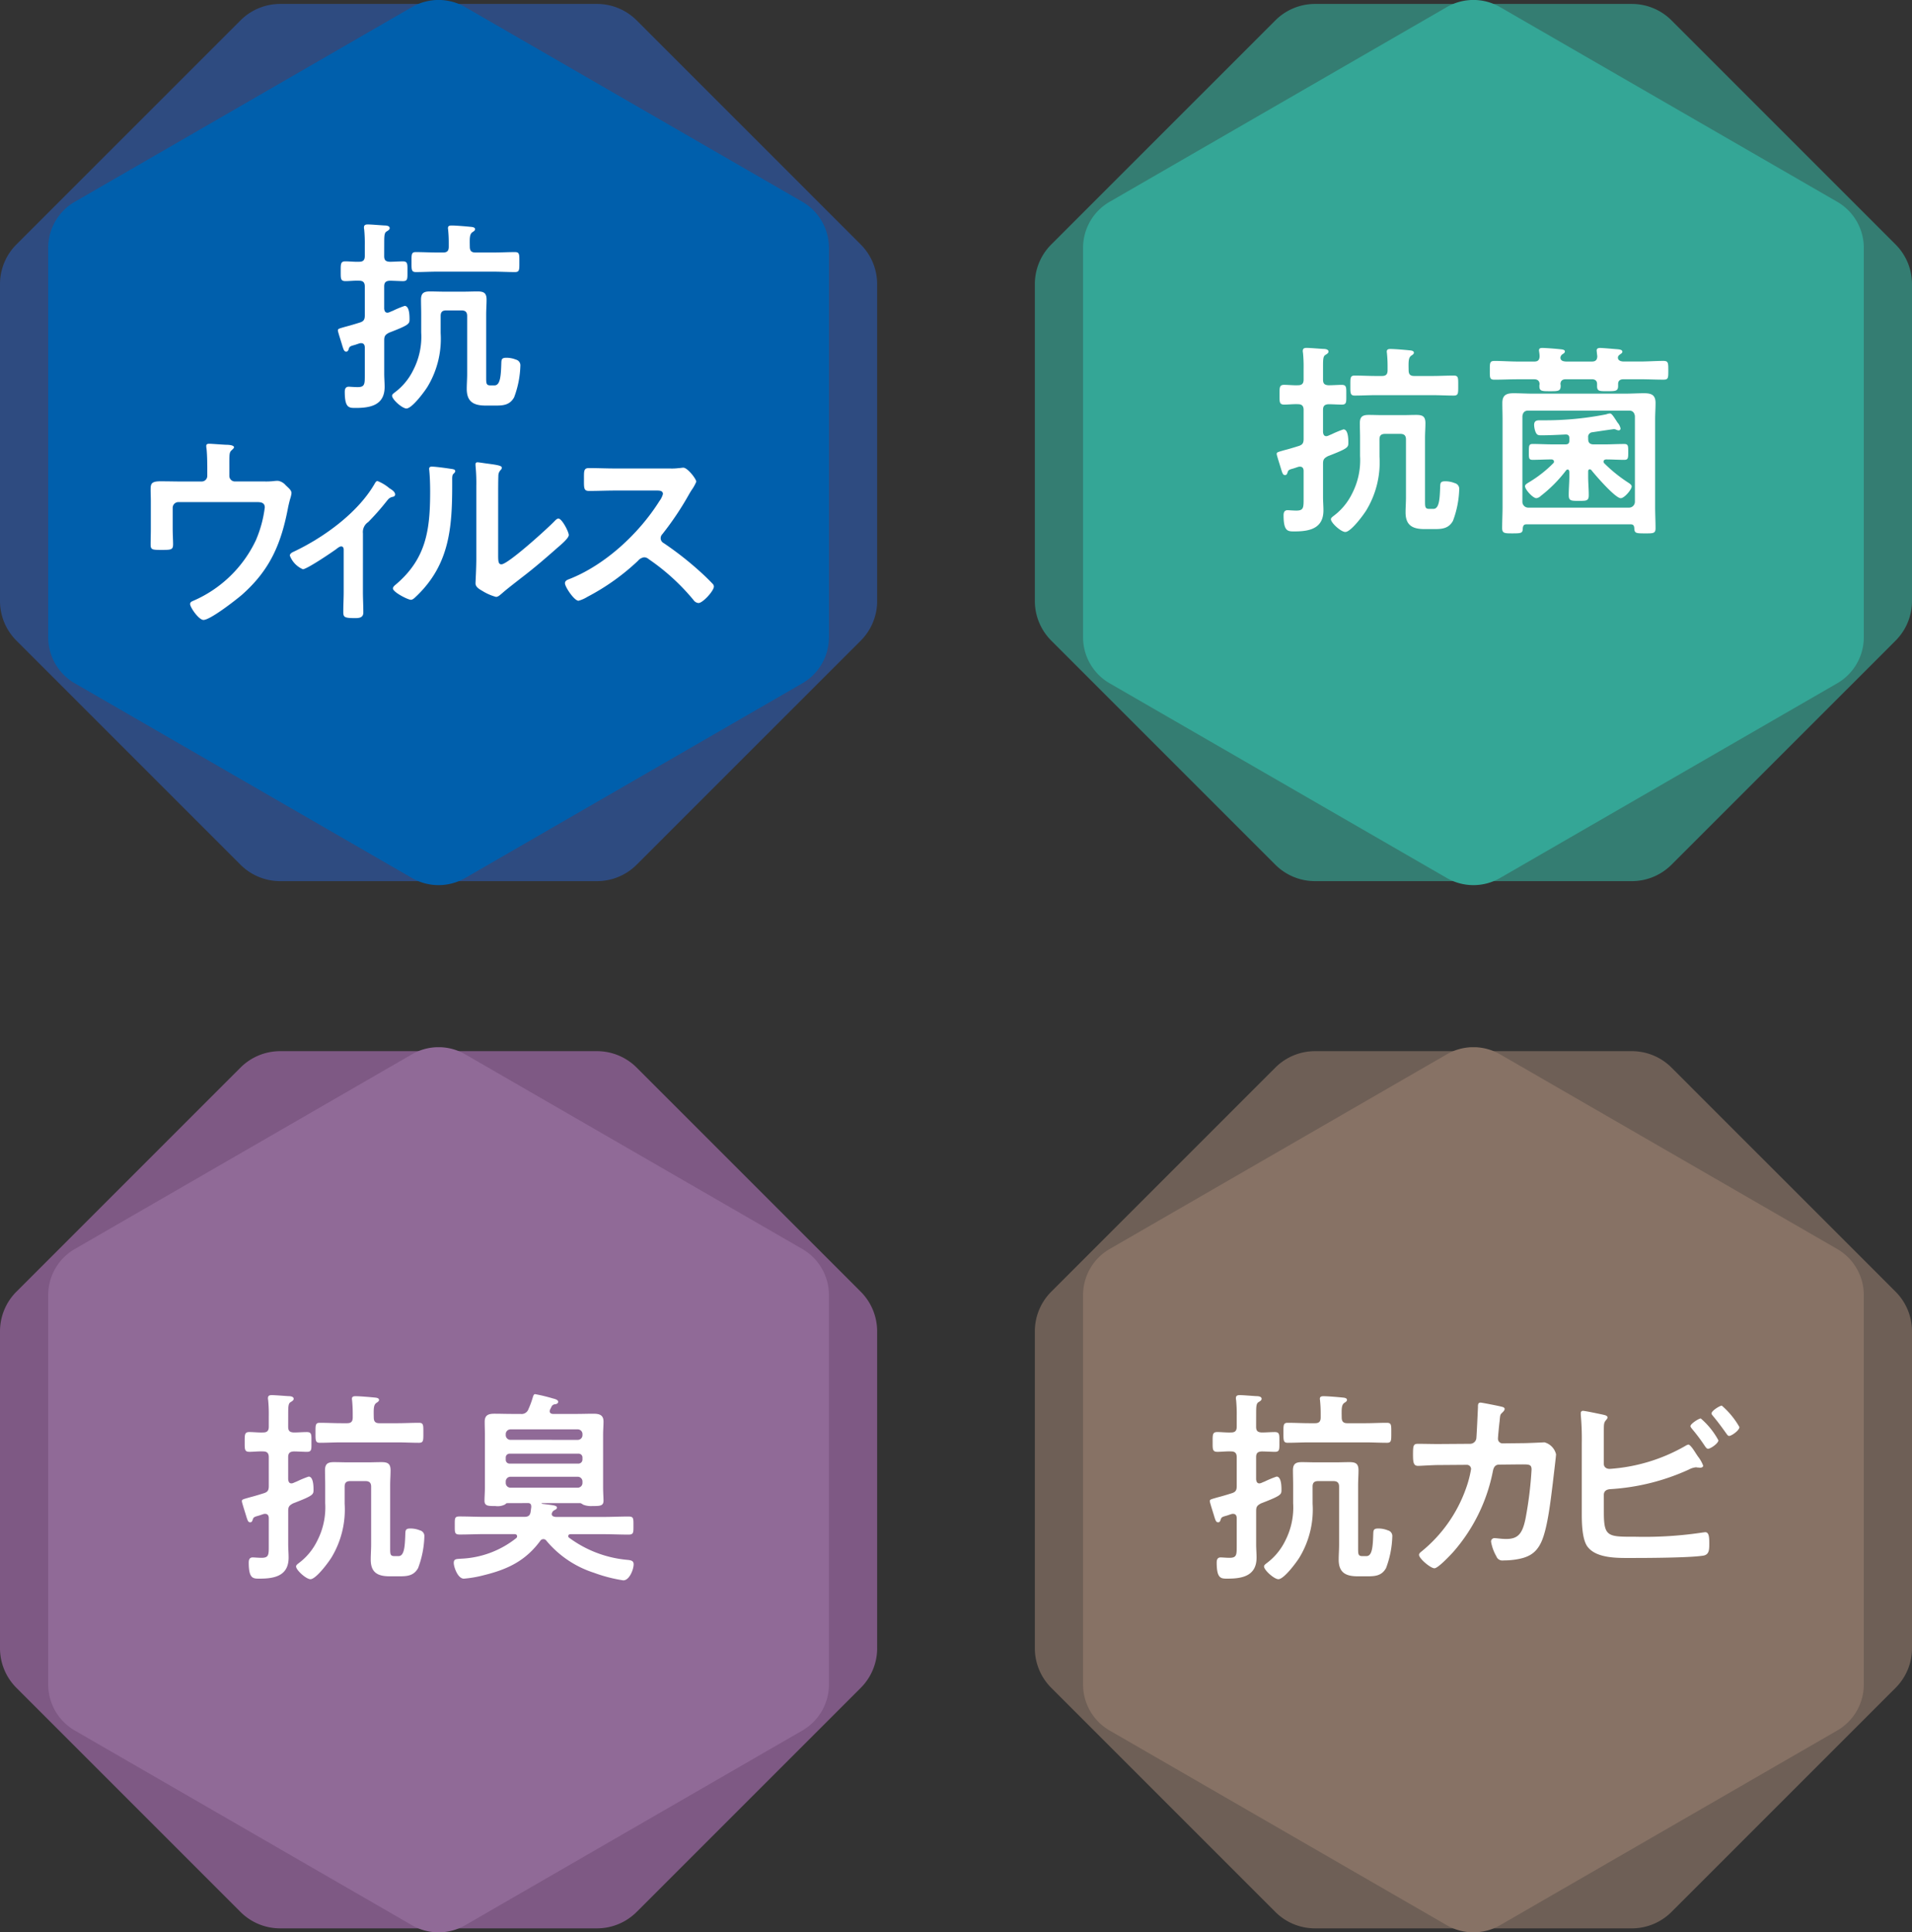 <svg xmlns="http://www.w3.org/2000/svg" xmlns:xlink="http://www.w3.org/1999/xlink" width="275" height="277.908" viewBox="0 0 275 277.908">
  <rect x="0" y="0" width="275" height="277.908" fill="#333333" stroke="none"/>
  <defs>
    <clipPath id="clip-path">
      <rect id="Rectangle_2457" data-name="Rectangle 2457" width="275" height="127.297" fill="none"/>
    </clipPath>
    <clipPath id="clip-path-3">
      <rect id="Rectangle_2454" data-name="Rectangle 2454" width="126.159" height="126.159" fill="none"/>
    </clipPath>
  </defs>
  <g id="Group_2968" data-name="Group 2968" transform="translate(-50 -1255.389)">
    <g id="Group_2956" data-name="Group 2956" transform="translate(50 1255.389)">
      <g id="Group_2955" data-name="Group 2955" clip-path="url(#clip-path)">
        <g id="Group_2954" data-name="Group 2954" transform="translate(0 0)">
          <g id="Group_2953" data-name="Group 2953" clip-path="url(#clip-path)">
            <g id="Group_2949" data-name="Group 2949" transform="translate(0 0.568)" opacity="0.7">
              <g id="Group_2948" data-name="Group 2948">
                <g id="Group_2947" data-name="Group 2947" clip-path="url(#clip-path-3)">
                  <path id="Path_10246" data-name="Path 10246" d="M126.158,86.424V40.848a8.071,8.071,0,0,0-2.361-5.7L91.571,2.918a8.071,8.071,0,0,0-5.7-2.362H40.292a8.066,8.066,0,0,0-5.7,2.362L2.362,35.145A8.064,8.064,0,0,0,0,40.848V86.424a8.062,8.062,0,0,0,2.363,5.7l32.227,32.228a8.066,8.066,0,0,0,5.7,2.362H85.868a8.071,8.071,0,0,0,5.7-2.362L123.8,92.126a8.068,8.068,0,0,0,2.361-5.7" transform="translate(0 -0.556)" fill="#2c55a1"/>
                </g>
              </g>
            </g>
            <path id="Path_10247" data-name="Path 10247" d="M119.079,91.643V35.652a7.658,7.658,0,0,0-3.829-6.632l-48.49-28a7.657,7.657,0,0,0-7.657,0l-48.49,28a7.659,7.659,0,0,0-3.828,6.632V91.643a7.659,7.659,0,0,0,3.828,6.632l48.49,28a7.662,7.662,0,0,0,7.657,0l48.49-28a7.658,7.658,0,0,0,3.829-6.632" transform="translate(0.147 0)" fill="#005fac"/>
            <path id="Path_10248" data-name="Path 10248" d="M54.226,36.133c0,.623.233.8.814.831.583,0,1.339-.059,1.863-.059.728,0,.67.385.67,1.452,0,1.037.058,1.393-.67,1.393-.348,0-1.4-.059-1.863-.059-.581.03-.814.237-.814.83v3.171c.03.3.116.593.465.593a.686.686,0,0,0,.263-.059c.087-.03.262-.119.5-.207a14.834,14.834,0,0,1,1.716-.711c.67,0,.7,1.363.7,1.838,0,.741.058.858-2.939,2.015-.554.3-.7.474-.7,1.1v4.8c0,.623.058,1.275.058,1.9,0,2.607-2.009,3.023-4.133,3.023-.96,0-1.6.058-1.6-2.312,0-.415.116-.741.582-.741.145,0,.844.059,1.252.059,1.076,0,1.047-.445,1.047-1.838V49.292c0-.357-.146-.623-.524-.623a.633.633,0,0,0-.233.03c-.29.089-.523.178-.727.237-.669.178-.727.237-.844.622-.058.179-.145.327-.349.327-.291,0-.378-.3-.524-.742-.087-.326-.669-2.1-.669-2.281,0-.267.088-.267,1.106-.563.466-.119,1.105-.3,2.037-.594.581-.178.727-.444.727-1.037V40.519c0-.593-.262-.83-.814-.83-.641-.03-1.4.059-1.95.059-.727,0-.7-.356-.7-1.393,0-1.067-.029-1.452.669-1.452.582,0,1.339.088,1.98.059.581,0,.814-.238.814-.831V34.622a20.578,20.578,0,0,0-.087-2.312,1,1,0,0,1-.03-.3c0-.356.263-.415.554-.415.465,0,1.863.119,2.387.148.232,0,.756.03.756.385,0,.238-.262.356-.436.475-.32.177-.349.593-.349,1.63Zm8.121,11.084a13.318,13.318,0,0,1-1.864,7.675c-.408.682-2.242,3.171-3.056,3.171-.612,0-2.067-1.3-2.067-1.837,0-.178.2-.326.348-.444a8.839,8.839,0,0,0,2.707-3.26,10.428,10.428,0,0,0,1.135-5.393V44.49c0-.681-.029-1.363-.029-2.074,0-.949.407-1.186,1.28-1.186.669,0,1.338.03,2.009.03h2.853c.669,0,1.31-.03,1.979-.03.9,0,1.31.208,1.31,1.186,0,.711-.058,1.422-.058,2.1v9.068c0,.859,0,1.156.611,1.156h.582c.844,0,.932-1.363.989-3.318.03-.444.088-.652.727-.652a3.652,3.652,0,0,1,1.369.266.838.838,0,0,1,.64.89,13.932,13.932,0,0,1-.9,4.534c-.611,1.1-1.542,1.185-2.648,1.185H68.837c-1.688,0-2.736-.5-2.736-2.4,0-.712.058-1.422.058-2.164V44.757c0-.563-.262-.8-.815-.8H63.161c-.581,0-.813.237-.813.8ZM67.353,35.63h2.59c1.019,0,2.037-.059,3.086-.059.669,0,.64.326.64,1.422,0,1.127.03,1.453-.64,1.453-1.049,0-2.068-.059-3.086-.059H61.852c-1.019,0-2.037.059-3.085.059-.64,0-.611-.385-.611-1.453s-.029-1.422.611-1.422c1.048,0,2.067.059,3.085.059H62.7c.582,0,.814-.237.814-.83v-.622q0-.889-.087-1.779c0-.059-.029-.177-.029-.267,0-.356.262-.385.553-.385.553,0,1.979.119,2.561.178.263.03.786.03.786.356,0,.207-.233.327-.408.444-.378.3-.378.831-.349,2.075,0,.593.234.83.815.83" transform="translate(1.031 0.685)" fill="#fff"/>
            <path id="Path_10249" data-name="Path 10249" d="M28.539,67.893a.8.8,0,0,0,.814-.83V65.848c0-.681-.029-2.1-.115-2.726a1.574,1.574,0,0,1-.03-.357c0-.266.233-.3.437-.3.29,0,2.182.148,2.473.148.2,0,1.077.031,1.077.357,0,.148-.233.326-.349.444-.349.3-.32.652-.32,2.37v1.275a.8.8,0,0,0,.814.83h4.221a10.148,10.148,0,0,0,1.4-.059,3.837,3.837,0,0,1,.582-.03,1.834,1.834,0,0,1,1.076.622c.524.5.844.741.844,1.156a3.67,3.67,0,0,1-.174.77c-.116.386-.2.771-.291,1.157-.99,5.3-2.591,9.1-6.694,12.713-.874.742-4.512,3.587-5.5,3.587-.669,0-1.921-1.808-1.921-2.282,0-.3.262-.385.524-.5a17.748,17.748,0,0,0,8.936-8.683,17.208,17.208,0,0,0,1.28-4.712c0-.712-.582-.771-1.135-.771H25.192a.822.822,0,0,0-.815.831v2.963c0,.771.058,1.749.058,2.253,0,.83-.262.83-1.776.83-1.252,0-1.455-.059-1.455-.77,0-.741.029-1.481.029-2.223v-4.09c0-.533-.029-1.037-.029-1.541,0-.859.058-1.244,1.426-1.244,1.047,0,2.124.03,3.2.03Z" transform="translate(0.46 1.354)" fill="#fff"/>
            <path id="Path_10250" data-name="Path 10250" d="M51.314,83.635c0,1.007.059,1.985.059,2.993,0,.741-.612.8-1.165.8-1.631,0-1.717-.148-1.717-.948,0-.92.058-1.868.058-2.786V77.56c0-.148-.058-.445-.349-.445-.262,0-.553.267-.757.415C46.8,78,43.253,80.4,42.672,80.4a3.481,3.481,0,0,1-1.865-1.955c0-.327.349-.475.67-.623,4.22-2.015,9.022-5.482,11.439-9.572.145-.237.261-.533.5-.533a6.2,6.2,0,0,1,1.715,1.037c.293.178.815.5.815.89,0,.237-.2.326-.408.356-.436.119-.553.3-.844.652a35.871,35.871,0,0,1-2.619,2.964,1.713,1.713,0,0,0-.758,1.63Z" transform="translate(0.884 1.468)" fill="#fff"/>
            <path id="Path_10251" data-name="Path 10251" d="M63.549,66c.349.059.728.059.728.356,0,.148-.175.3-.291.415-.175.178-.146.681-.146.949v.652c0,6.134-.407,11.35-5.036,15.854-.232.207-.581.623-.9.623-.437,0-2.59-1.1-2.59-1.631,0-.207.232-.415.378-.533,4.424-3.734,4.977-7.883,4.977-13.4,0-.889-.03-2.075-.116-2.934,0-.089-.029-.237-.029-.326,0-.267.175-.326.378-.326.553,0,2.037.207,2.648.3m6.9,12.388c0,.918.029,1.363.466,1.363.96,0,6.694-5.216,7.626-6.193.146-.148.349-.385.581-.385.5,0,1.485,1.9,1.485,2.37,0,.444-1.135,1.394-1.513,1.719-1.746,1.541-3.492,3.053-5.326,4.445-.786.622-2.037,1.57-2.736,2.194-.263.207-.554.532-.9.532a7.453,7.453,0,0,1-2.009-.889c-.408-.237-.931-.533-.931-1.067,0-.207.116-2.133.116-3.556V68.548a26.226,26.226,0,0,0-.116-3.023v-.148a.263.263,0,0,1,.291-.3c.175,0,.9.119,1.134.148,1.514.207,2.358.3,2.358.622,0,.207-.116.267-.233.415a1.182,1.182,0,0,0-.263.771c-.029.681-.029,2.163-.029,2.9Z" transform="translate(1.199 1.411)" fill="#fff"/>
            <path id="Path_10252" data-name="Path 10252" d="M94.666,65.953a7.7,7.7,0,0,0,1.252-.059c.175,0,.466-.059.641-.059.611,0,1.863,1.63,1.863,2.015a5.819,5.819,0,0,1-.641,1.157c-.175.267-.349.563-.466.77a43.022,43.022,0,0,1-3.783,5.63.814.814,0,0,0-.233.563.792.792,0,0,0,.436.711A46.813,46.813,0,0,1,98.653,80.5c.7.623,1.427,1.3,2.1,2.016a.573.573,0,0,1,.2.415c0,.622-1.6,2.37-2.212,2.37a.975.975,0,0,1-.728-.444,31.113,31.113,0,0,0-6.432-5.867,1.011,1.011,0,0,0-.668-.267,1.389,1.389,0,0,0-.874.5,32.367,32.367,0,0,1-7.276,5.186,4.832,4.832,0,0,1-1.28.564c-.612,0-1.95-1.986-1.95-2.519,0-.356.348-.5.611-.593,5.151-2.016,10.041-6.55,12.981-11.232a2.958,2.958,0,0,0,.5-1.007c0-.444-.409-.5-.845-.5H86.749c-1.252,0-2.5.059-3.755.059-.786,0-.727-.444-.727-1.808,0-1.037-.03-1.481.7-1.481,1.251,0,2.5.059,3.783.059Z" transform="translate(1.724 1.427)" fill="#fff"/>
            <g id="Group_2952" data-name="Group 2952" transform="translate(148.841 0.568)" opacity="0.7">
              <g id="Group_2951" data-name="Group 2951">
                <g id="Group_2950" data-name="Group 2950" clip-path="url(#clip-path-3)">
                  <path id="Path_10253" data-name="Path 10253" d="M271.842,86.424V40.848a8.067,8.067,0,0,0-2.362-5.7L237.254,2.918a8.067,8.067,0,0,0-5.7-2.362H185.975a8.065,8.065,0,0,0-5.7,2.362L148.045,35.145a8.068,8.068,0,0,0-2.362,5.7V86.424a8.065,8.065,0,0,0,2.362,5.7l32.228,32.228a8.065,8.065,0,0,0,5.7,2.362h45.576a8.067,8.067,0,0,0,5.7-2.362L269.48,92.126a8.065,8.065,0,0,0,2.362-5.7" transform="translate(-145.683 -0.556)" fill="#349c8d"/>
                </g>
              </g>
            </g>
            <path id="Path_10254" data-name="Path 10254" d="M264.763,91.643V35.652a7.659,7.659,0,0,0-3.828-6.632l-48.491-28a7.657,7.657,0,0,0-7.657,0l-48.49,28a7.659,7.659,0,0,0-3.828,6.632V91.643a7.659,7.659,0,0,0,3.828,6.632l48.49,28a7.662,7.662,0,0,0,7.657,0l48.491-28a7.659,7.659,0,0,0,3.828-6.632" transform="translate(3.305 0)" fill="#34a696"/>
            <path id="Path_10255" data-name="Path 10255" d="M186.393,53.515c0,.623.233.8.815.831.582,0,1.339-.059,1.862-.059.727,0,.67.385.67,1.452,0,1.037.057,1.393-.67,1.393-.348,0-1.4-.059-1.862-.059-.582.03-.815.237-.815.83v3.171c.03.3.118.593.466.593a.69.69,0,0,0,.263-.059c.087-.03.262-.119.494-.207a14.829,14.829,0,0,1,1.717-.711c.669,0,.7,1.363.7,1.838,0,.741.059.858-2.939,2.015-.553.3-.7.474-.7,1.1v4.8c0,.623.058,1.275.058,1.9,0,2.607-2.008,3.023-4.133,3.023-.96,0-1.6.058-1.6-2.312,0-.415.116-.741.582-.741.146,0,.844.059,1.252.059,1.077,0,1.048-.445,1.048-1.838V66.674c0-.357-.146-.623-.524-.623a.628.628,0,0,0-.233.03c-.291.089-.524.178-.727.237-.669.178-.728.237-.844.622-.058.179-.146.327-.349.327-.291,0-.379-.3-.524-.742-.088-.326-.669-2.1-.669-2.281,0-.267.087-.267,1.105-.563.466-.119,1.106-.3,2.038-.594.581-.178.727-.444.727-1.037V57.9c0-.593-.263-.83-.815-.83-.641-.03-1.4.059-1.95.059-.727,0-.7-.356-.7-1.393,0-1.067-.029-1.452.67-1.452.581,0,1.338.088,1.979.059.581,0,.815-.238.815-.831V52a20.348,20.348,0,0,0-.088-2.312,1.038,1.038,0,0,1-.029-.3c0-.356.262-.415.553-.415.466,0,1.862.119,2.387.148.233,0,.757.03.757.385,0,.238-.263.356-.437.475-.32.177-.349.593-.349,1.63ZM194.515,64.6a13.318,13.318,0,0,1-1.864,7.675c-.408.682-2.241,3.171-3.056,3.171-.611,0-2.066-1.3-2.066-1.837,0-.178.2-.326.348-.444a8.85,8.85,0,0,0,2.707-3.26,10.428,10.428,0,0,0,1.135-5.393V61.872c0-.681-.03-1.363-.03-2.074,0-.949.408-1.186,1.281-1.186.669,0,1.338.03,2.009.03h2.852c.67,0,1.31-.03,1.979-.03.9,0,1.31.208,1.31,1.186,0,.711-.057,1.422-.057,2.1V70.97c0,.859,0,1.156.61,1.156h.583c.844,0,.931-1.363.989-3.318.03-.444.087-.652.727-.652a3.647,3.647,0,0,1,1.368.266.838.838,0,0,1,.641.89,13.933,13.933,0,0,1-.9,4.534c-.61,1.1-1.542,1.185-2.647,1.185H201c-1.688,0-2.736-.5-2.736-2.4,0-.712.059-1.422.059-2.164V62.139c0-.563-.263-.8-.815-.8h-2.183c-.581,0-.814.237-.814.8Zm5.006-11.588h2.59c1.019,0,2.037-.059,3.085-.059.669,0,.641.326.641,1.422,0,1.127.029,1.453-.641,1.453-1.048,0-2.067-.059-3.085-.059h-8.092c-1.019,0-2.037.059-3.084.059-.641,0-.611-.385-.611-1.453s-.03-1.422.611-1.422c1.047,0,2.066.059,3.084.059h.844c.582,0,.815-.237.815-.83V51.56q0-.889-.087-1.779c0-.059-.03-.177-.03-.267,0-.356.263-.385.554-.385.553,0,1.979.119,2.561.178.262.03.785.03.785.356,0,.207-.232.327-.407.444-.378.3-.378.831-.349,2.075,0,.593.233.83.815.83" transform="translate(3.896 1.062)" fill="#fff"/>
            <path id="Path_10256" data-name="Path 10256" d="M220.646,50.938H224.4c.553,0,.787-.237.787-.8-.03-.178-.088-.741-.088-.8,0-.3.263-.356.494-.356.437,0,1.95.148,2.446.178.29.03.756.059.756.356,0,.178-.116.237-.321.385-.291.207-.32.326-.32.533.059.385.437.474.757.5H231.3c1.135,0,2.27-.089,3.405-.089.7,0,.7.3.7,1.363,0,1.1,0,1.333-.7,1.333-1.135,0-2.27-.059-3.405-.059h-2.328c-.466,0-.787.178-.787.681v.267c0,.77-.378.77-1.542.77-1.077,0-1.484.031-1.484-.71v-.327c0-.5-.32-.681-.757-.681h-3.725c-.466,0-.757.178-.787.681a1.008,1.008,0,0,1,.03.3c0,.741-.408.741-1.513.741-1.165,0-1.543,0-1.543-.71a1.22,1.22,0,0,1,.03-.327c-.03-.5-.349-.681-.787-.681h-2.3c-1.135,0-2.271.059-3.406.059-.7,0-.669-.3-.669-1.333s-.03-1.363.669-1.363c1.135,0,2.271.089,3.406.089h2.327c.524,0,.758-.237.758-.8a4.046,4.046,0,0,0-.059-.563c0-.059-.029-.178-.029-.237,0-.356.291-.356.523-.356.466,0,1.95.119,2.474.178.233.03.727.03.727.326,0,.178-.145.267-.32.385a.637.637,0,0,0-.321.563c.059.416.437.474.757.5m-5.617,23.412c-.378,0-.494.148-.554.533,0,.741-.2.77-1.483.77-1.135,0-1.484,0-1.484-.77,0-1.007.058-2.016.058-3.022v-12.6c0-.77-.03-1.57-.03-2.37,0-1.156.612-1.394,1.631-1.394.874,0,1.775.059,2.648.059h13.447c.872,0,1.775-.059,2.648-.059,1.019,0,1.659.208,1.659,1.394,0,.8-.058,1.57-.058,2.37v12.6c0,1.006.058,2.044.058,3.052,0,.77-.349.741-1.543.741-1.31,0-1.484-.03-1.513-.77-.03-.385-.175-.533-.524-.533Zm-.611-3.231a.841.841,0,0,0,.815.831h14.553a.843.843,0,0,0,.815-.831V58.79c-.059-.5-.321-.8-.815-.8H215.234c-.5,0-.758.3-.815.8Zm9.692-4.682c-.175,0-.233.178-.233.3v.711c0,.889.088,1.808.088,2.7,0,.83-.32.83-1.426.83s-1.455,0-1.455-.83c0-.889.087-1.808.087-2.7v-.652c-.029-.148-.058-.326-.232-.326a.3.3,0,0,0-.234.119,19.548,19.548,0,0,1-3.638,3.675,1.113,1.113,0,0,1-.641.326c-.494,0-1.63-1.244-1.63-1.718,0-.267.379-.445.757-.682a17.532,17.532,0,0,0,3.289-2.607.29.29,0,0,0,.116-.267c0-.207-.175-.3-.378-.3-.874,0-1.776.059-2.678.059-.583,0-.553-.267-.553-1.127,0-.889,0-1.155.553-1.155.96,0,1.921.059,2.853.059h1.863c.378,0,.553-.148.553-.533v-.356c0-.356-.146-.533-.524-.533-1.193.059-2.387.119-3.58.119-.466,0-.611-.119-.786-.563a3.224,3.224,0,0,1-.175-.918c0-.623.378-.681.844-.681h.349a45.035,45.035,0,0,0,9.2-.86,1.513,1.513,0,0,1,.525-.119c.232,0,.494.415.844.948.087.12.144.237.232.357a1.855,1.855,0,0,1,.437.859.263.263,0,0,1-.263.267,1.055,1.055,0,0,1-.407-.119,1.026,1.026,0,0,0-.291-.059s-.263.03-.67.089c-.844.119-2.212.326-2.415.356a.663.663,0,0,0-.612.77v.178c0,.563.233.8.815.8h1.514c.959,0,1.891-.059,2.853-.059.581,0,.581.267.581,1.155,0,.86,0,1.127-.581,1.127-.875,0-1.718-.059-2.591-.059-.175,0-.379.089-.379.3a.324.324,0,0,0,.117.267,21.153,21.153,0,0,0,3.462,2.786c.175.117.466.3.466.533,0,.444-1.047,1.689-1.571,1.689-.786,0-3.638-3.29-4.22-4.031a.3.3,0,0,0-.234-.119" transform="translate(4.546 1.062)" fill="#fff"/>
          </g>
        </g>
      </g>
    </g>
    <g id="Group_2966" data-name="Group 2966" transform="translate(50 1406)">
      <g id="Group_2965" data-name="Group 2965" clip-path="url(#clip-path)">
        <g id="Group_2964" data-name="Group 2964" transform="translate(0 0)">
          <g id="Group_2963" data-name="Group 2963" clip-path="url(#clip-path)">
            <g id="Group_2959" data-name="Group 2959" transform="translate(148.841 0.568)" opacity="0.7">
              <g id="Group_2958" data-name="Group 2958">
                <g id="Group_2957" data-name="Group 2957" clip-path="url(#clip-path-3)">
                  <path id="Path_10257" data-name="Path 10257" d="M271.842,86.424V40.848a8.067,8.067,0,0,0-2.362-5.7L237.254,2.918a8.067,8.067,0,0,0-5.7-2.362H185.975a8.065,8.065,0,0,0-5.7,2.362L148.045,35.145a8.068,8.068,0,0,0-2.362,5.7V86.424a8.065,8.065,0,0,0,2.362,5.7l32.228,32.228a8.065,8.065,0,0,0,5.7,2.362h45.576a8.067,8.067,0,0,0,5.7-2.362L269.48,92.126a8.065,8.065,0,0,0,2.362-5.7" transform="translate(-145.683 -0.556)" fill="#877265"/>
                </g>
              </g>
            </g>
            <path id="Path_10258" data-name="Path 10258" d="M264.763,91.643V35.652a7.659,7.659,0,0,0-3.828-6.632l-48.491-28a7.657,7.657,0,0,0-7.657,0l-48.49,28a7.659,7.659,0,0,0-3.828,6.632V91.643a7.659,7.659,0,0,0,3.828,6.632l48.49,28a7.662,7.662,0,0,0,7.657,0l48.491-28a7.659,7.659,0,0,0,3.828-6.632" transform="translate(3.305 0)" fill="#877265"/>
            <path id="Path_10259" data-name="Path 10259" d="M176.974,53.515c0,.623.234.8.815.831.583,0,1.339-.059,1.862-.059.727,0,.67.385.67,1.452,0,1.037.057,1.393-.67,1.393-.348,0-1.4-.059-1.862-.059-.581.03-.815.237-.815.83v3.171c.031.3.118.593.466.593a.686.686,0,0,0,.263-.059c.087-.03.262-.119.5-.207a14.758,14.758,0,0,1,1.716-.711c.67,0,.7,1.363.7,1.838,0,.741.058.858-2.94,2.015-.553.3-.7.474-.7,1.1v4.8c0,.623.059,1.275.059,1.9,0,2.607-2.009,3.023-4.134,3.023-.959,0-1.6.058-1.6-2.312,0-.415.116-.741.581-.741.146,0,.844.059,1.253.059,1.076,0,1.047-.445,1.047-1.838V66.674c0-.357-.146-.623-.524-.623a.631.631,0,0,0-.233.03c-.29.089-.524.178-.727.237-.669.178-.727.237-.844.622-.058.179-.146.327-.349.327-.291,0-.378-.3-.524-.742-.088-.326-.669-2.1-.669-2.281,0-.267.088-.267,1.106-.563.465-.119,1.105-.3,2.037-.594.581-.178.727-.444.727-1.037V57.9c0-.593-.263-.83-.815-.83-.641-.03-1.4.059-1.949.059-.728,0-.7-.356-.7-1.393,0-1.067-.029-1.452.67-1.452.582,0,1.338.088,1.979.059.581,0,.815-.238.815-.831V52a20.341,20.341,0,0,0-.088-2.312,1.04,1.04,0,0,1-.029-.3c0-.356.263-.415.553-.415.466,0,1.863.119,2.388.148.232,0,.756.03.756.385,0,.238-.263.356-.437.475-.319.177-.349.593-.349,1.63ZM185.1,64.6a13.318,13.318,0,0,1-1.864,7.675c-.407.682-2.241,3.171-3.056,3.171-.611,0-2.066-1.3-2.066-1.837,0-.178.2-.326.348-.444a8.85,8.85,0,0,0,2.707-3.26A10.428,10.428,0,0,0,182.3,64.51V61.872c0-.681-.029-1.363-.029-2.074,0-.949.407-1.186,1.28-1.186.669,0,1.338.03,2.009.03h2.853c.669,0,1.31-.03,1.979-.03.9,0,1.309.208,1.309,1.186,0,.711-.057,1.422-.057,2.1V70.97c0,.859,0,1.156.611,1.156h.582c.844,0,.932-1.363.989-3.318.03-.444.087-.652.727-.652a3.643,3.643,0,0,1,1.368.266.838.838,0,0,1,.641.89,13.932,13.932,0,0,1-.9,4.534c-.611,1.1-1.542,1.185-2.648,1.185h-1.426c-1.688,0-2.737-.5-2.737-2.4,0-.712.059-1.422.059-2.164V62.139c0-.563-.263-.8-.815-.8H185.91c-.581,0-.814.237-.814.8ZM190.1,53.012h2.59c1.019,0,2.037-.059,3.085-.059.669,0,.641.326.641,1.422,0,1.127.029,1.453-.641,1.453-1.048,0-2.067-.059-3.085-.059H184.6c-1.019,0-2.037.059-3.084.059-.641,0-.611-.385-.611-1.453s-.03-1.422.611-1.422c1.047,0,2.066.059,3.084.059h.844c.583,0,.815-.237.815-.83V51.56q0-.889-.087-1.779c0-.059-.03-.177-.03-.267,0-.356.263-.385.554-.385.553,0,1.979.119,2.561.178.262.03.786.03.786.356,0,.207-.233.327-.408.444-.378.3-.378.831-.349,2.075,0,.593.233.83.815.83" transform="translate(3.691 1.062)" fill="#fff"/>
            <path id="Path_10260" data-name="Path 10260" d="M207.155,55.953a.906.906,0,0,0,.873-.77c.058-.593.2-3.764.233-4.475,0-.3-.029-.681.379-.681.175,0,2.736.5,3.026.593.176.03.437.119.437.326,0,.178-.2.385-.321.5-.349.326-.32.356-.407,1.274-.059.415-.234,2.194-.234,2.49a.655.655,0,0,0,.7.681l2.793-.03c.844,0,3.173-.119,3.2-.119a2.344,2.344,0,0,1,1.659,1.718c0,.3-.408,3.586-.466,4.149-.291,2.282-.727,6.4-1.631,8.417-.785,1.749-1.978,2.312-3.783,2.579a11.023,11.023,0,0,1-1.688.119.919.919,0,0,1-1.019-.593,6.375,6.375,0,0,1-.756-2.075.479.479,0,0,1,.523-.533c.29,0,.96.118,1.658.118,1.718,0,2.329-.8,2.766-2.9a54.019,54.019,0,0,0,.874-7.083c0-.8-.408-.742-1.717-.742l-2.94.031c-.727,0-.844.622-.931,1.067a24.824,24.824,0,0,1-5.705,11.529c-.407.444-2.154,2.311-2.678,2.311-.553,0-2.212-1.393-2.212-1.926,0-.237.234-.385.408-.533a20.465,20.465,0,0,0,6.316-8.95,15.989,15.989,0,0,0,.757-2.845.6.6,0,0,0-.611-.623l-4.1.031c-.787,0-2.532.119-2.912.119-.64,0-.727-.474-.727-1.631,0-1.274.059-1.541.7-1.541.961,0,1.95.03,2.911.03Z" transform="translate(4.311 1.084)" fill="#fff"/>
            <path id="Path_10261" data-name="Path 10261" d="M225.856,65.783c0,3.586.582,3.527,4.57,3.527a55.856,55.856,0,0,0,9.721-.622c.087,0,.2-.031.291-.031.554,0,.582.742.582,1.631s0,1.63-.932,1.748c-1.979.3-7.917.326-10.187.326-1.949,0-5.211.12-6.461-1.718-.727-1.1-.757-3.408-.757-4.712V55.885a38.8,38.8,0,0,0-.145-4.119v-.238a.3.3,0,0,1,.32-.326c.291,0,2.242.416,2.648.5.378.089.874.148.874.444,0,.326-.436.415-.5,1.037-.029.207-.029.77-.029,1.3v4.327c0,.5.378.741.844.741a25.2,25.2,0,0,0,10.856-3.29,1.347,1.347,0,0,1,.466-.206c.263,0,.787.8,1.136,1.363.087.119.145.207.2.3a4.993,4.993,0,0,1,.786,1.363c0,.237-.262.3-.436.3-.117,0-.233-.029-.378-.029-.059,0-.146-.031-.2-.031a2.7,2.7,0,0,0-1.048.327,31.716,31.716,0,0,1-11.293,2.815c-.523.03-.932.267-.932.83ZM242.33,55.44c0,.445-1.134,1.216-1.484,1.216-.2,0-.321-.207-.437-.356a25.137,25.137,0,0,0-1.834-2.46c-.087-.119-.262-.3-.262-.444,0-.326,1.193-1.1,1.484-1.1a11.046,11.046,0,0,1,2.532,3.141m3.027-1.9c0,.474-1.134,1.274-1.483,1.274-.176,0-.291-.207-.409-.356-.61-.859-1.222-1.689-1.891-2.49-.088-.117-.233-.266-.233-.385,0-.385,1.193-1.126,1.483-1.126a11.75,11.75,0,0,1,2.533,3.082" transform="translate(4.823 1.094)" fill="#fff"/>
            <g id="Group_2962" data-name="Group 2962" transform="translate(0 0.568)" opacity="0.7">
              <g id="Group_2961" data-name="Group 2961">
                <g id="Group_2960" data-name="Group 2960" clip-path="url(#clip-path-3)">
                  <path id="Path_10262" data-name="Path 10262" d="M126.158,86.424V40.848a8.071,8.071,0,0,0-2.361-5.7L91.571,2.918a8.071,8.071,0,0,0-5.7-2.362H40.292a8.066,8.066,0,0,0-5.7,2.362L2.362,35.145A8.064,8.064,0,0,0,0,40.848V86.424a8.062,8.062,0,0,0,2.363,5.7l32.227,32.228a8.066,8.066,0,0,0,5.7,2.362H85.868a8.071,8.071,0,0,0,5.7-2.362L123.8,92.126a8.068,8.068,0,0,0,2.361-5.7" transform="translate(0 -0.556)" fill="#9e69a6"/>
                </g>
              </g>
            </g>
            <path id="Path_10263" data-name="Path 10263" d="M119.079,91.643V35.652a7.658,7.658,0,0,0-3.829-6.632l-48.49-28a7.657,7.657,0,0,0-7.657,0l-48.49,28a7.659,7.659,0,0,0-3.828,6.632V91.643a7.659,7.659,0,0,0,3.828,6.632l48.49,28a7.662,7.662,0,0,0,7.657,0l48.49-28a7.658,7.658,0,0,0,3.829-6.632" transform="translate(0.147 0)" fill="#906a97"/>
            <path id="Path_10264" data-name="Path 10264" d="M40.709,53.515c0,.623.234.8.815.831.583,0,1.339-.059,1.863-.059.727,0,.67.385.67,1.452,0,1.037.057,1.393-.67,1.393-.348,0-1.4-.059-1.863-.059-.581.03-.815.237-.815.83v3.171c.031.3.117.593.466.593a.686.686,0,0,0,.263-.059c.087-.03.262-.119.5-.207a14.758,14.758,0,0,1,1.716-.711c.67,0,.7,1.363.7,1.838,0,.741.058.858-2.94,2.015-.553.3-.7.474-.7,1.1v4.8c0,.623.059,1.275.059,1.9,0,2.607-2.009,3.023-4.134,3.023-.959,0-1.6.058-1.6-2.312,0-.415.116-.741.581-.741.146,0,.844.059,1.253.059,1.076,0,1.047-.445,1.047-1.838V66.674c0-.357-.146-.623-.524-.623a.631.631,0,0,0-.233.03c-.29.089-.524.178-.727.237-.669.178-.727.237-.844.622-.058.179-.146.327-.349.327-.291,0-.378-.3-.524-.742-.088-.326-.669-2.1-.669-2.281,0-.267.088-.267,1.106-.563.465-.119,1.105-.3,2.037-.594.581-.178.727-.444.727-1.037V57.9c0-.593-.263-.83-.815-.83-.641-.03-1.4.059-1.949.059-.728,0-.7-.356-.7-1.393,0-1.067-.029-1.452.67-1.452.582,0,1.338.088,1.979.059.581,0,.815-.238.815-.831V52a20.34,20.34,0,0,0-.088-2.312,1.039,1.039,0,0,1-.029-.3c0-.356.263-.415.553-.415.466,0,1.863.119,2.388.148.232,0,.756.03.756.385,0,.238-.263.356-.437.475-.319.177-.349.593-.349,1.63ZM48.831,64.6a13.318,13.318,0,0,1-1.864,7.675c-.407.682-2.241,3.171-3.056,3.171-.611,0-2.066-1.3-2.066-1.837,0-.178.2-.326.348-.444A8.849,8.849,0,0,0,44.9,69.9a10.428,10.428,0,0,0,1.135-5.393V61.872c0-.681-.029-1.363-.029-2.074,0-.949.407-1.186,1.28-1.186.669,0,1.338.03,2.009.03h2.853c.669,0,1.309-.03,1.978-.03.9,0,1.31.208,1.31,1.186,0,.711-.057,1.422-.057,2.1V70.97c0,.859,0,1.156.61,1.156h.583c.844,0,.931-1.363.989-3.318.03-.444.087-.652.727-.652a3.647,3.647,0,0,1,1.368.266.838.838,0,0,1,.641.89,13.933,13.933,0,0,1-.9,4.534c-.61,1.1-1.542,1.185-2.647,1.185H55.32c-1.688,0-2.736-.5-2.736-2.4,0-.712.059-1.422.059-2.164V62.139c0-.563-.263-.8-.815-.8H49.645c-.581,0-.814.237-.814.8Zm5.006-11.588h2.59c1.019,0,2.037-.059,3.085-.059.669,0,.641.326.641,1.422,0,1.127.029,1.453-.641,1.453-1.048,0-2.067-.059-3.085-.059H48.335c-1.019,0-2.037.059-3.084.059-.641,0-.611-.385-.611-1.453s-.03-1.422.611-1.422c1.047,0,2.066.059,3.084.059h.844c.583,0,.815-.237.815-.83V51.56q0-.889-.087-1.779c0-.059-.03-.177-.03-.267,0-.356.263-.385.554-.385.553,0,1.979.119,2.561.178.262.03.785.03.785.356,0,.207-.232.327-.407.444-.378.3-.378.831-.349,2.075,0,.593.233.83.815.83" transform="translate(0.738 1.062)" fill="#fff"/>
            <path id="Path_10265" data-name="Path 10265" d="M71.591,64.514c-.146,0-.2.059-.321.178a2.286,2.286,0,0,1-1.4.237c-1.047,0-1.571,0-1.571-.77,0-.474.058-1.274.058-1.868V54.645c0-.594-.029-1.216-.029-1.838,0-.978.553-1.156,1.425-1.156.815,0,1.631.03,2.446.03h1.28A1.036,1.036,0,0,0,74.618,51a12.627,12.627,0,0,0,.641-1.749c.057-.148.115-.415.32-.415a24.517,24.517,0,0,1,2.561.622c.233.059.756.178.756.474,0,.237-.2.3-.378.357a.606.606,0,0,0-.582.356L77.761,51a.969.969,0,0,0-.087.267c0,.326.262.415.494.415h3.348c.814,0,1.63-.03,2.444-.03s1.456.148,1.456,1.126c0,.622-.058,1.244-.058,1.868V62.29c0,.594.058,1.452.058,1.868,0,.77-.524.77-1.6.77a3.124,3.124,0,0,1-1.28-.178c-.116-.059-.349-.237-.466-.237H76.626c-.088,0-.117.03-.117.059s.233.059.263.059c1.426.178,1.949.207,1.949.533,0,.207-.291.326-.466.415a.82.82,0,0,0-.29.474c0,.356.321.415.582.444h6.869c1.193,0,2.387-.059,3.58-.059.756,0,.727.238.727,1.3,0,1.037.029,1.3-.727,1.3-1.193,0-2.387-.059-3.58-.059H80.672c-.146,0-.321.059-.321.267a.242.242,0,0,0,.115.237,16.521,16.521,0,0,0,8.209,3.171c.611.059,1.076.089,1.076.652,0,.741-.61,2.311-1.484,2.311a21.385,21.385,0,0,1-4.249-1.1,14.776,14.776,0,0,1-6.81-4.593.53.53,0,0,0-.9.03c-2.125,2.875-4.715,4.09-8.092,4.919a16.683,16.683,0,0,1-2.881.5c-.9,0-1.456-1.718-1.456-2.252,0-.622.379-.563,1.106-.622a13.636,13.636,0,0,0,7.888-2.964.325.325,0,0,0,.115-.267c0-.207-.175-.3-.378-.3H68.331c-1.193,0-2.387.059-3.58.059-.758,0-.728-.267-.728-1.3,0-1.1-.03-1.3.728-1.3,1.193,0,2.387.059,3.58.059h5.674c.554,0,.844-.148.932-.741l.087-.652v-.089c0-.5-.349-.5-.465-.5Zm10.1-9.1a.679.679,0,0,0,.7-.712v-.089a.679.679,0,0,0-.7-.711H72.057a.679.679,0,0,0-.7.711V54.7a.679.679,0,0,0,.7.712ZM71.91,57.4a.54.54,0,0,0-.553.563v.3a.541.541,0,0,0,.553.564h9.926a.578.578,0,0,0,.553-.564v-.3a.54.54,0,0,0-.553-.563Zm.146,3.319a.679.679,0,0,0-.7.711v.148a.679.679,0,0,0,.7.711h9.634a.679.679,0,0,0,.7-.711v-.148a.679.679,0,0,0-.7-.711Z" transform="translate(1.385 1.058)" fill="#fff"/>
          </g>
        </g>
      </g>
    </g>
  </g>
</svg>
